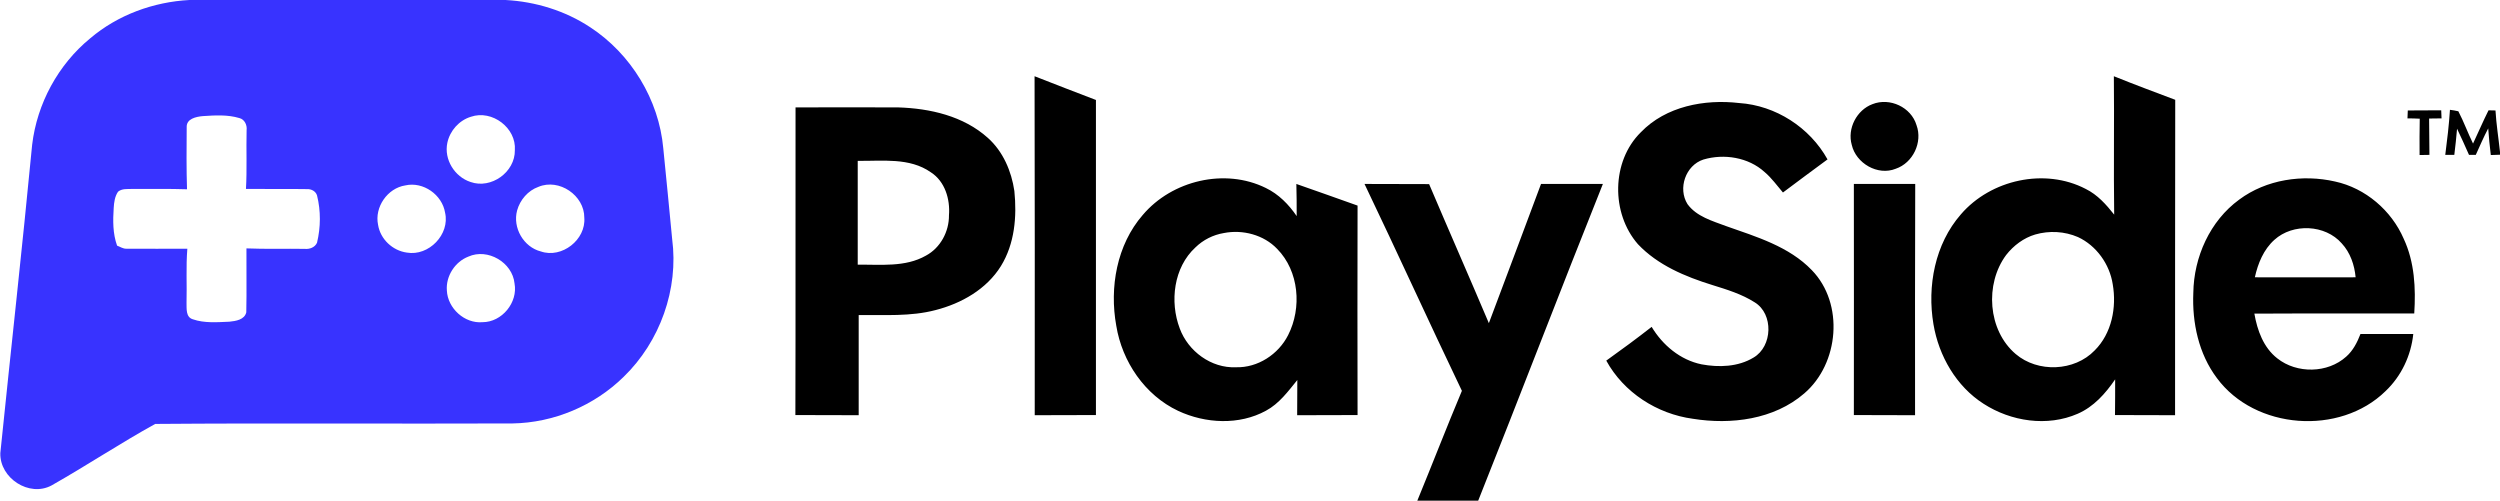 <svg version="1.2" xmlns="http://www.w3.org/2000/svg" viewBox="0 0 1548 310" width="1548" height="310">
	<title>logo (19)edd-svg</title>
	<style>
		.s0 { fill: #3833ff } 
		.s1 { fill: #000000 } 
	</style>
	<g id="#3833ffff">
		<path id="Layer" fill-rule="evenodd" class="s0" d="m117.3 0h195.7c18.6 1 36.9 6.6 52.5 16.9 25.2 16.5 42.5 44.8 45.2 74.9 1.9 18.7 3.7 37.5 5.5 56.2 4.1 31-7.5 63.5-30 85.3-18.2 17.9-43.3 28.5-68.9 28.9-73.7 0.3-147.5-0.3-221.2 0.3-21.7 12-42.5 25.8-64.2 38.1-13.8 7.4-32.1-4.5-31.7-20 6.5-63.6 13.6-127.2 19.7-190.9 3-25.5 16.1-49.7 36-66 17.1-14.5 39.1-22.5 61.4-23.7zm8.2 71.9c-4.1 0.4-10.2 1.6-9.9 7-0.1 12.8-0.2 25.6 0.2 38.3-11.4-0.4-22.7-0.1-34.1-0.2-2.9 0.1-6.2-0.3-8.6 1.7-2 2.9-2.5 6.6-2.7 10.1-0.5 7.8-0.6 15.8 2.1 23.3 1.9 0.7 3.7 2 5.8 1.9 12.6 0.1 25.2 0 37.7 0-0.9 11.2-0.2 22.4-0.5 33.6 0.1 3.6-0.5 8.8 3.9 10.1 7.2 2.5 15.1 1.8 22.6 1.5 4-0.4 9.4-1.2 10.5-5.8 0.3-13.2 0-26.4 0.1-39.6 12 0.5 24.1 0.1 36.1 0.3 3 0.3 6.3-0.9 7.6-3.8 2.3-9.6 2.4-19.7 0-29.3-0.8-2.6-3.5-4-6.1-3.9-12.6-0.2-25.3 0-37.9-0.1 0.7-12.1 0.1-24.3 0.4-36.4 0.4-3.1-1.2-6.7-4.5-7.5-7.3-2.2-15.1-1.7-22.7-1.2zm166.1 0.4c-7.3 2.2-13 8.6-14.6 16.1-2.2 10.3 4.5 21.1 14.4 24.3 12.7 4.5 27.6-6.1 27.4-19.7 1-13.8-14.1-25.2-27.2-20.7zm-40.6 42.5c-11.1 1.7-19.2 13.5-16.9 24.4 1.4 8.9 9 16 17.8 17.2 13.6 2.4 26.8-11.3 23.7-24.7-1.8-11.1-13.5-19.4-24.6-16.9zm82.4 0.9c-6.5 2.3-11.4 8.1-13.2 14.6-2.9 10.7 4 22.7 14.7 25.4 13 4.5 28-7.3 26.9-20.9 0.1-13.8-15.6-24.5-28.4-19.1zm-43.4 43.2c-8.3 3.2-14 12.1-13.3 21 0.5 11 11 20.6 22.1 19.6 12 0 22-12.2 19.8-24-1.3-13-16.6-22-28.6-16.6z"/>
	</g>
	<g id="#000000ff">
		<path id="Layer" fill-rule="evenodd" class="s1" d="m640.6 47.2c12.6 5 25.3 9.8 38 14.7q0 97.6 0 195.1c-12.6 0.1-25.3 0-37.9 0.1 0-70 0.1-140-0.1-209.9zm668.3 0c12.6 5.1 25.3 9.8 38 14.6-0.1 65.1-0.1 130.2-0.1 195.3-12.4-0.1-24.8 0-37.2-0.1 0.1-7.3 0.1-14.7 0.1-22.1-6 8.8-13.3 17-23.2 21.3-18.8 8.2-41.3 4.8-58.3-6.2-16.9-10.8-27.7-29.6-31-49.2-4-23.6 0.9-49.7 17-68.1 18.5-21.5 52-28.9 77.3-15.7 7.3 3.6 12.7 9.7 17.6 15.9-0.4-28.6 0.1-57.2-0.2-85.7zm-48.7 98c-7.1 2.1-13.4 6.8-18 12.7-13.3 17.9-11.4 46.6 5.9 61.3 13.7 11.7 36.4 10.8 48.9-2.2 10.6-10.5 13.7-26.7 11.2-41-1.9-12.4-10.1-23.9-21.5-29.2-8.3-3.6-17.8-4.1-26.5-1.6zm-244.2-63.3c15.5-16.1 39.4-20.6 60.9-18.1 22.6 1.5 43.7 15.1 54.7 34.9-9.3 6.8-18.5 13.7-27.6 20.5-3.7-4.3-7-9-11.4-12.7-10-9.1-25.1-11.5-37.9-7.7-11 3.6-15.9 17.9-9.8 27.6 5.6 7.7 15.4 10.4 23.9 13.6 18.7 6.6 39 12.6 53.1 27.3 20.1 20.7 16.9 57.8-4.7 76.3-18.7 16.2-45.4 19.5-69 15.7-22.2-3-42.8-16.3-53.6-36 9.5-6.8 18.9-13.7 28.1-20.9 6.8 11.3 17.7 20.5 30.9 23.2 10.7 2 22.7 1.6 32.2-4.2 11.8-6.9 12.5-27 0.7-34.2-8-5.1-17.2-7.9-26.2-10.7-16.8-5.2-33.8-12.3-46.1-25.3-16.7-19.1-16.5-51.3 1.8-69.3zm143.4-17.4c10.8-4.3 24 1.9 27.3 13 3.9 10.6-2.2 23.4-12.9 27-11.1 4.5-24.6-3.4-27.2-14.8-2.9-10.1 3.1-21.6 12.8-25.2zm-666.8 2c21.1 0 42.3-0.1 63.4 0 19.8 0.6 40.6 5.3 55.7 18.9 9.4 8.4 14.6 20.6 16.4 32.9 1.6 15.8 0.2 32.6-8.3 46.4-8.9 14.4-24.5 23.2-40.5 27.3-15.5 4.1-31.7 2.9-47.6 3.1 0 20.7 0 41.3 0 62-13.1-0.1-26.1 0-39.2-0.1 0.2-63.5 0-127 0.1-190.5zm38.5 33.1q0 32.1 0 64.3c14.1-0.2 29.4 1.7 42.2-5.6 9-4.8 14.4-14.9 14.3-25 0.8-10-2.5-21-11.2-26.6-13.2-9.3-30.1-6.9-45.3-7.1zm959.8-31.2c6.9-0.1 13.8 0 20.7-0.1 0.1 1.3 0.1 3.8 0.2 5q-3.9 0.1-7.7 0.1c0.1 7.5 0.1 15 0.2 22.5q-3.1 0-6.1 0.1c0-7.5-0.1-15 0.1-22.5q-3.8-0.2-7.6-0.2c0-1.3 0.1-3.7 0.2-4.9zm26.1-0.4q2.6 0.3 5.2 0.9c3.4 6.5 5.9 13.5 9.1 20 3.2-6.8 6.2-13.8 9.6-20.6q2.1 0 4.3 0.1c0.5 8.6 1.9 17.2 2.8 25.8v1.6q-2.9 0.1-5.7 0.2c-0.7-5.5-1.2-11-1.6-16.5-2.8 5.3-5.2 10.9-7.7 16.4q-2.1 0-4.2 0c-2.4-5.4-4.8-10.8-7.4-16.2-0.5 5.4-1 10.9-1.7 16.2-1.4 0-4.2 0-5.6 0 1.2-9.3 2.3-18.5 2.9-27.9zm-809.4 65.1c18.1-21.4 50.9-29.2 76.2-16.7 7.9 3.8 14.2 10.2 19.1 17.4 0-6.6 0-13.3-0.2-19.9 12.6 4.5 25.3 8.8 37.9 13.4-0.1 43.2-0.1 86.5 0 129.7-12.5 0.1-24.9 0-37.4 0.1 0-7.3 0.1-14.5 0.1-21.8-5.7 7-11.2 14.6-19.4 19-16.6 9.1-37.5 8-54.4 0.1-20.6-9.7-34.7-30.5-38.3-52.7-4.3-23.7 0.3-50.1 16.4-68.6zm50.2 11.2c-6.6 1.1-12.8 4.2-17.6 8.9-13.5 12.4-16 33.6-9.7 50.2 5.2 14.1 19.5 24.7 34.8 24 13.5 0.4 26.3-8 32.3-19.9 8.6-16.9 6.8-39.6-6.8-53.4-8.3-8.7-21.3-12.1-33-9.8zm628.7-20.7c16.8-12.5 39.3-15.8 59.4-11.2 18.8 4.1 34.9 17.9 42.5 35.5 6.7 14.4 7.5 30.5 6.5 46.2-33 0.1-66-0.1-99 0.1 1.8 10.3 5.6 21 14.2 27.7 12.1 9.6 31.2 9.3 42.7-1.1 4.2-3.7 6.8-8.8 8.8-14 10.9 0 21.8 0 32.7 0-1.4 13.4-7.4 26.1-17.2 35.4-28.3 27.7-80.8 23.9-104.4-8.1-11.3-15-15.4-34.3-14.6-52.8 0.3-22.1 10.3-44.5 28.4-57.7zm21.8 24.9c-6.7 6-10.2 14.6-12.1 23.2 20.8 0.1 41.6 0 62.4 0-0.7-7.6-3.3-15.3-8.6-21-10.2-11.7-30.2-12.6-41.7-2.2zm-563.4-34.6c13.3 0.1 26.7 0 40 0.1 12.2 28.7 24.8 57.3 37 86.1 10.9-28.7 21.5-57.5 32.3-86.2 12.8 0 25.5 0 38.3 0-26.1 65.2-51.2 130.9-77.2 196.1h-37.7c9.3-22.6 18.1-45.4 27.6-68-20.4-42.6-39.9-85.5-60.3-128.1zm303 0q19 0 38 0c-0.2 47.7-0.1 95.5-0.1 143.2-12.6-0.1-25.2 0-37.9-0.1 0-47.7 0.1-95.4 0-143.1z"/>
	</g>
</svg>
